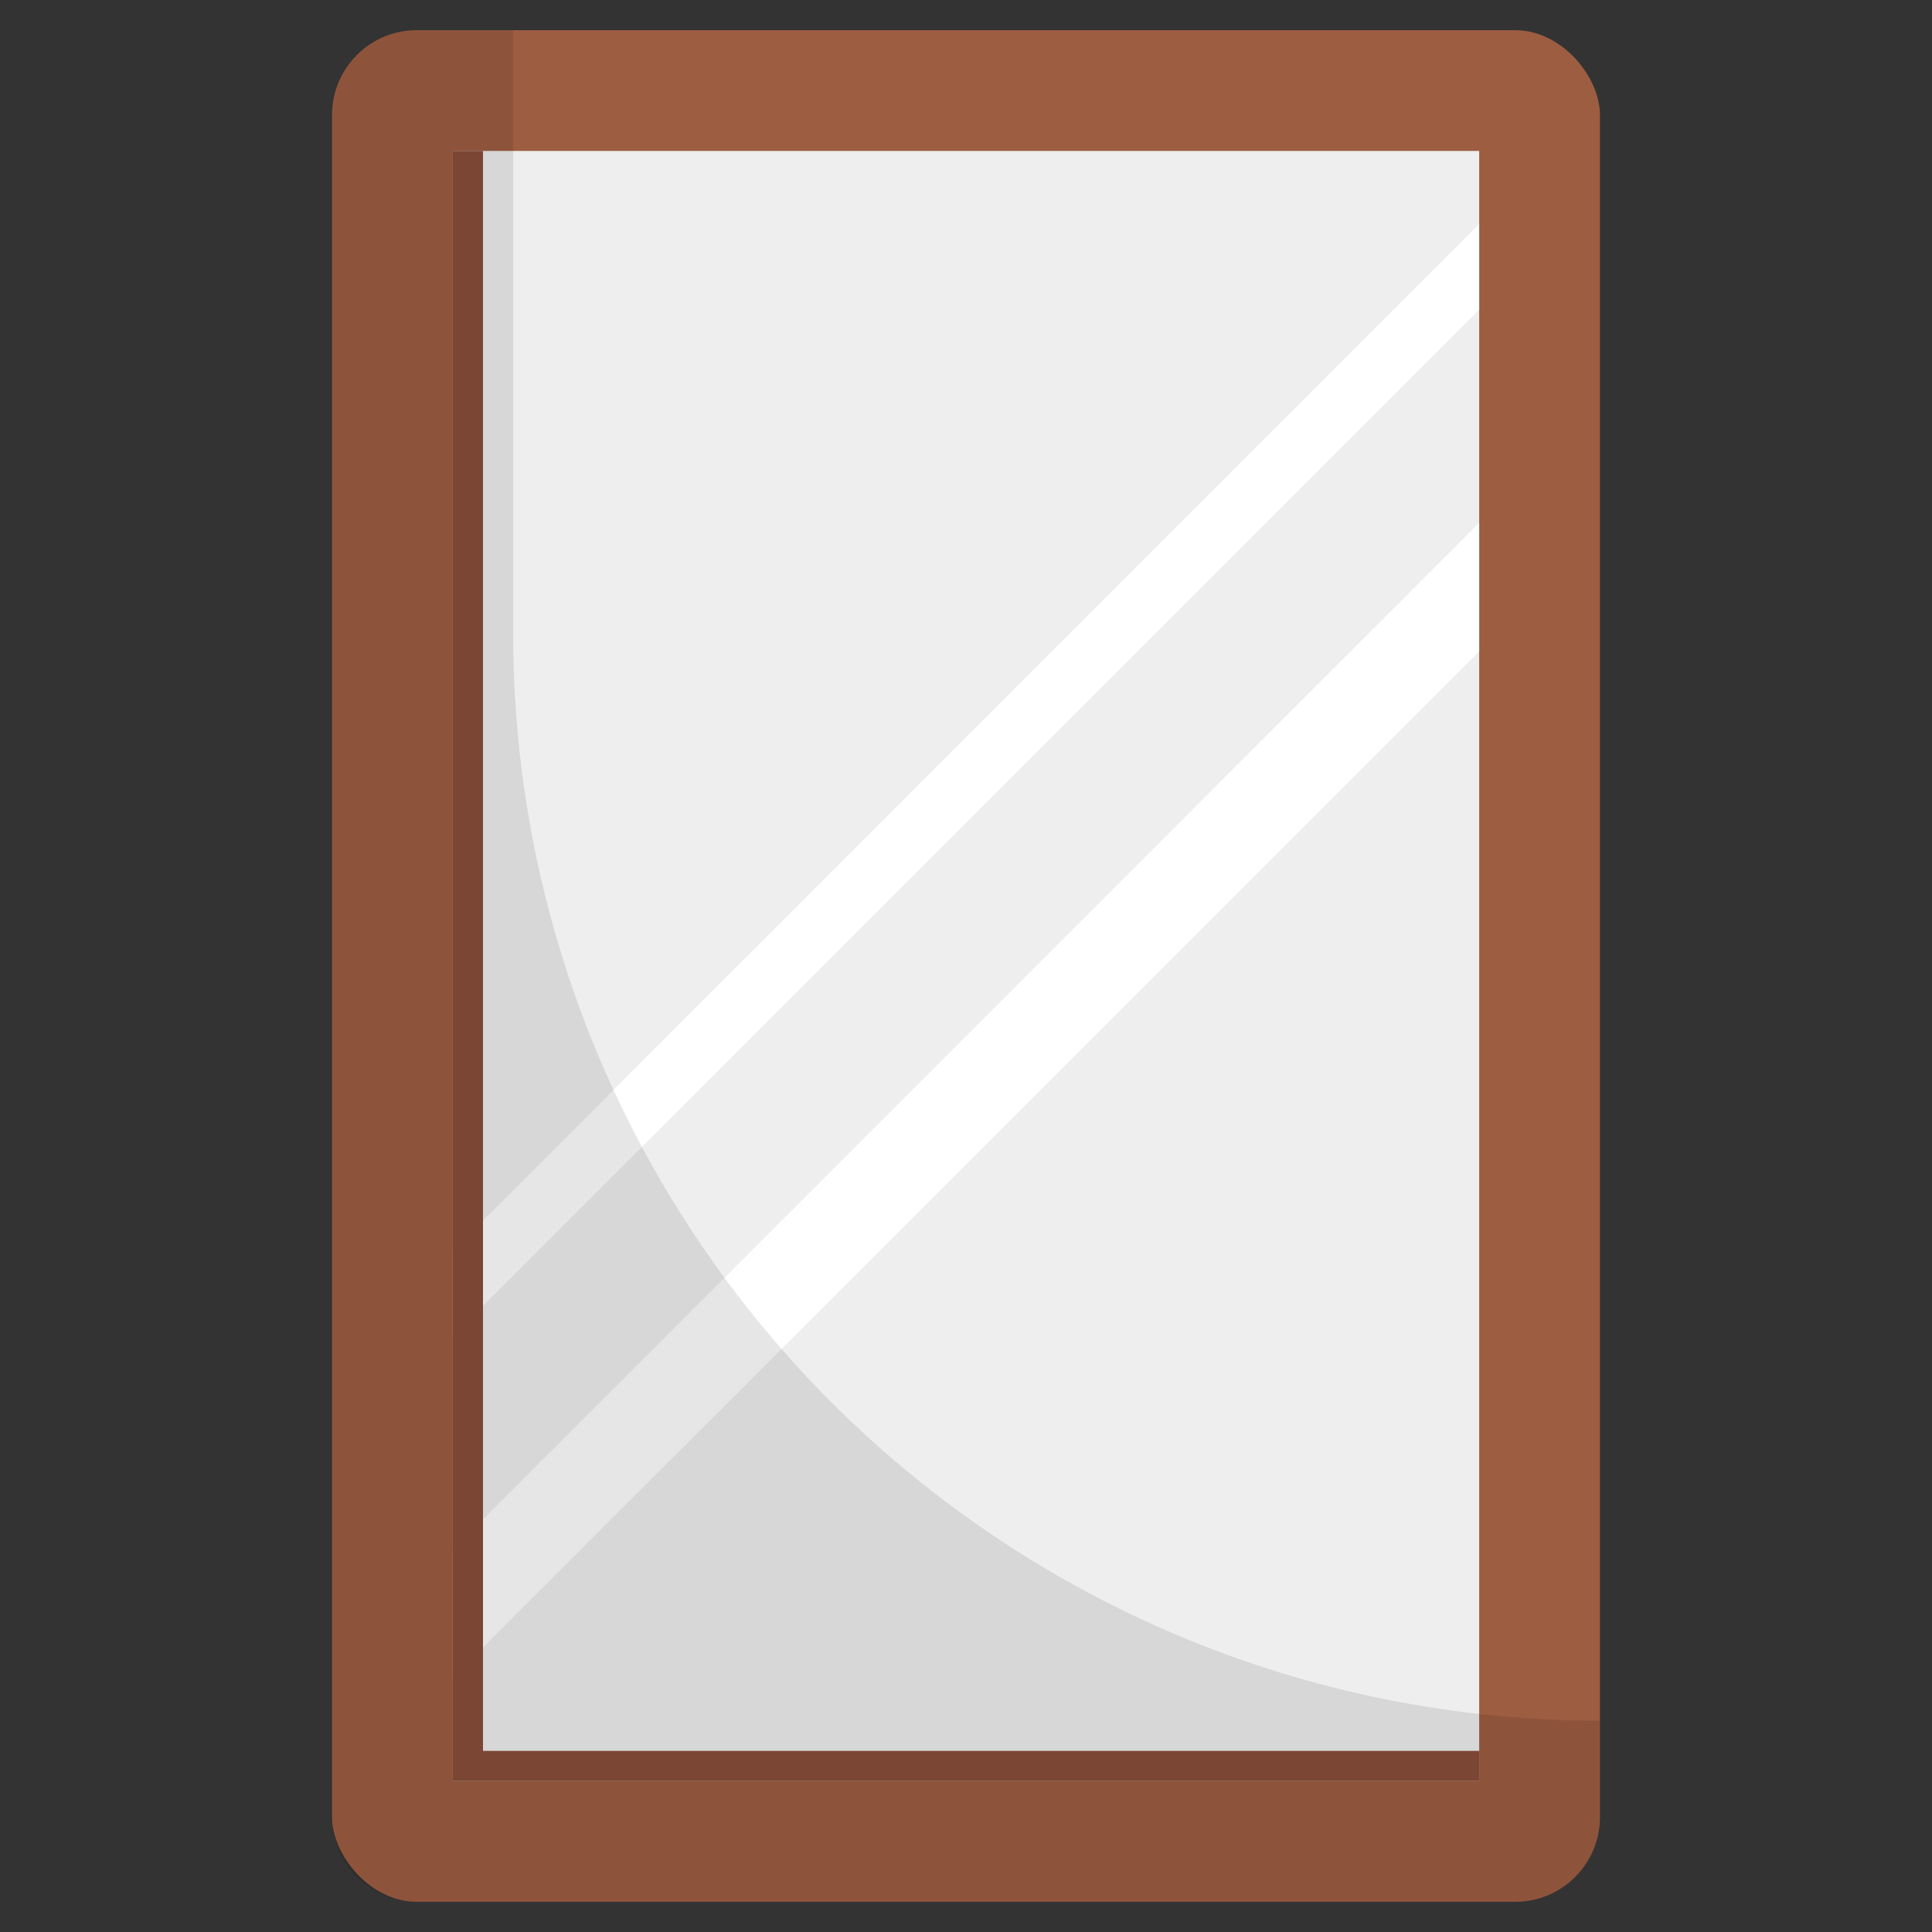 <svg height="512" viewBox="0 0 64 64" width="512" xmlns="http://www.w3.org/2000/svg"><rect x="0" y="0" width="64" height="64" fill="#333333" stroke="none"/><g id="picture_window" data-name="picture window"><rect fill="#9d5d41" height="62" rx="2.807" width="42" x="11" y="1"/><path d="m15 5h34v54h-34z" fill="#edeeed"/><path d="m49 7.42v2.84l-34 34v-2.83z" fill="#fff"/><path d="m49 17.32v4.26l-34 33.99v-4.24z" fill="#fff"/><path d="m16 58v-53h-1v54h34v-1z" fill="#894e3a"/><path d="m53 57a36 36 0 0 1 -36-36v-20h-3.193a2.807 2.807 0 0 0 -2.807 2.807v56.386a2.807 2.807 0 0 0 2.807 2.807h36.386a2.807 2.807 0 0 0 2.807-2.807z" opacity=".1"/></g></svg>